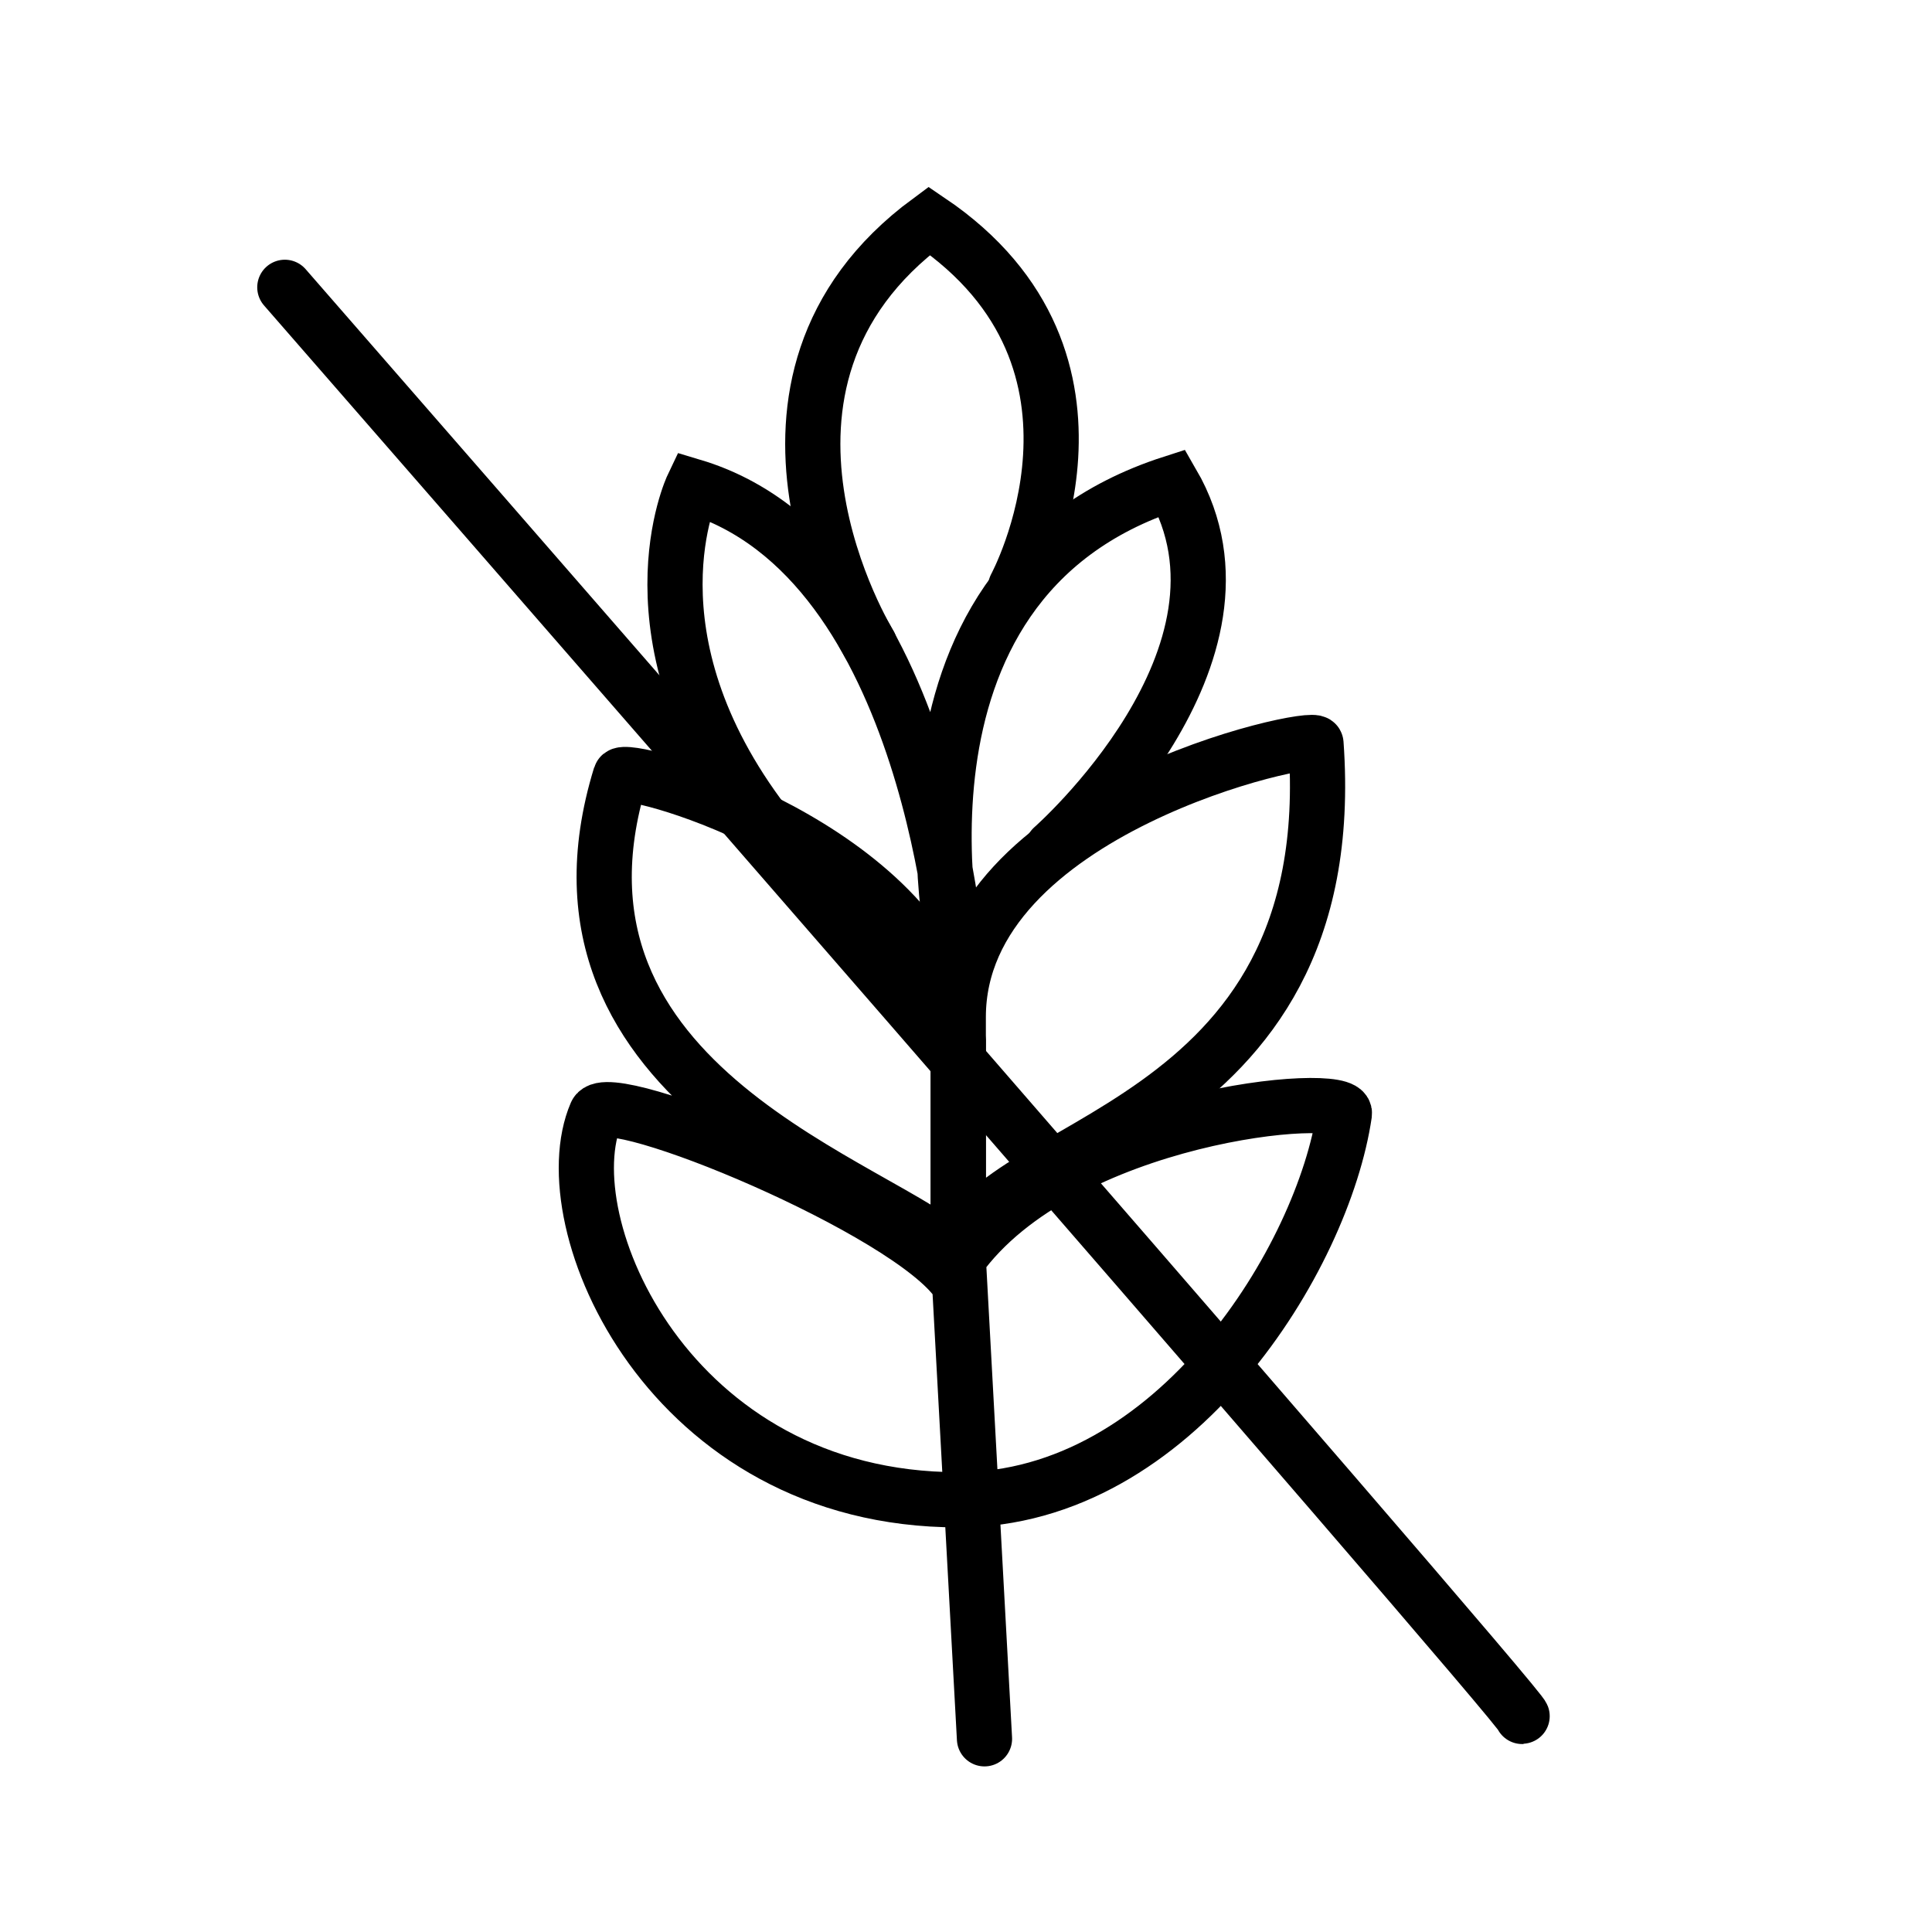<svg viewBox="0 0 70 70" height="70" width="70" xmlns="http://www.w3.org/2000/svg" id="a"><defs><style>.b{fill:none;fill-rule:evenodd;stroke:#000;stroke-linecap:round;stroke-miterlimit:10;stroke-width:2px;}</style></defs><path d="M10.32,10.41s45.15,51.77,44.83,51.78" class="b"></path><path d="M34.72,45.6v-7.87c-.05-.44-.15-.86-.28-1.27-1.95-6.1-11.82-8.8-11.96-8.35-3.5,11.37,9.62,14.86,12.24,17.49,3.76-5.25,14.12-6.12,13.99-5.25-.76,5.19-6.12,13.99-13.99,13.99-10.49,0-14.81-10.07-13.12-13.99.44-1.01,11.37,3.5,13.12,6.12v-.87l.95,17.4" class="b"></path><path d="M47.68,26.94c-.03-.41-12.96,2.37-12.96,9.91v8.74c.87-4.37,13.99-4.37,12.96-18.66Z" class="b"></path><path d="M27.72,29.86c-5.21-6.81-2.62-12.24-2.62-12.24,8.74,2.62,9.62,17.49,9.62,17.49,0,0-3.5-13.99,7.75-17.61,3.62,6.24-4.33,13.22-4.33,13.22" class="b"></path><path d="M31.51,23.36s-5.85-9.45,2.16-15.36c7.55,5.1,3.13,13.26,3.13,13.26" class="b"></path></svg>